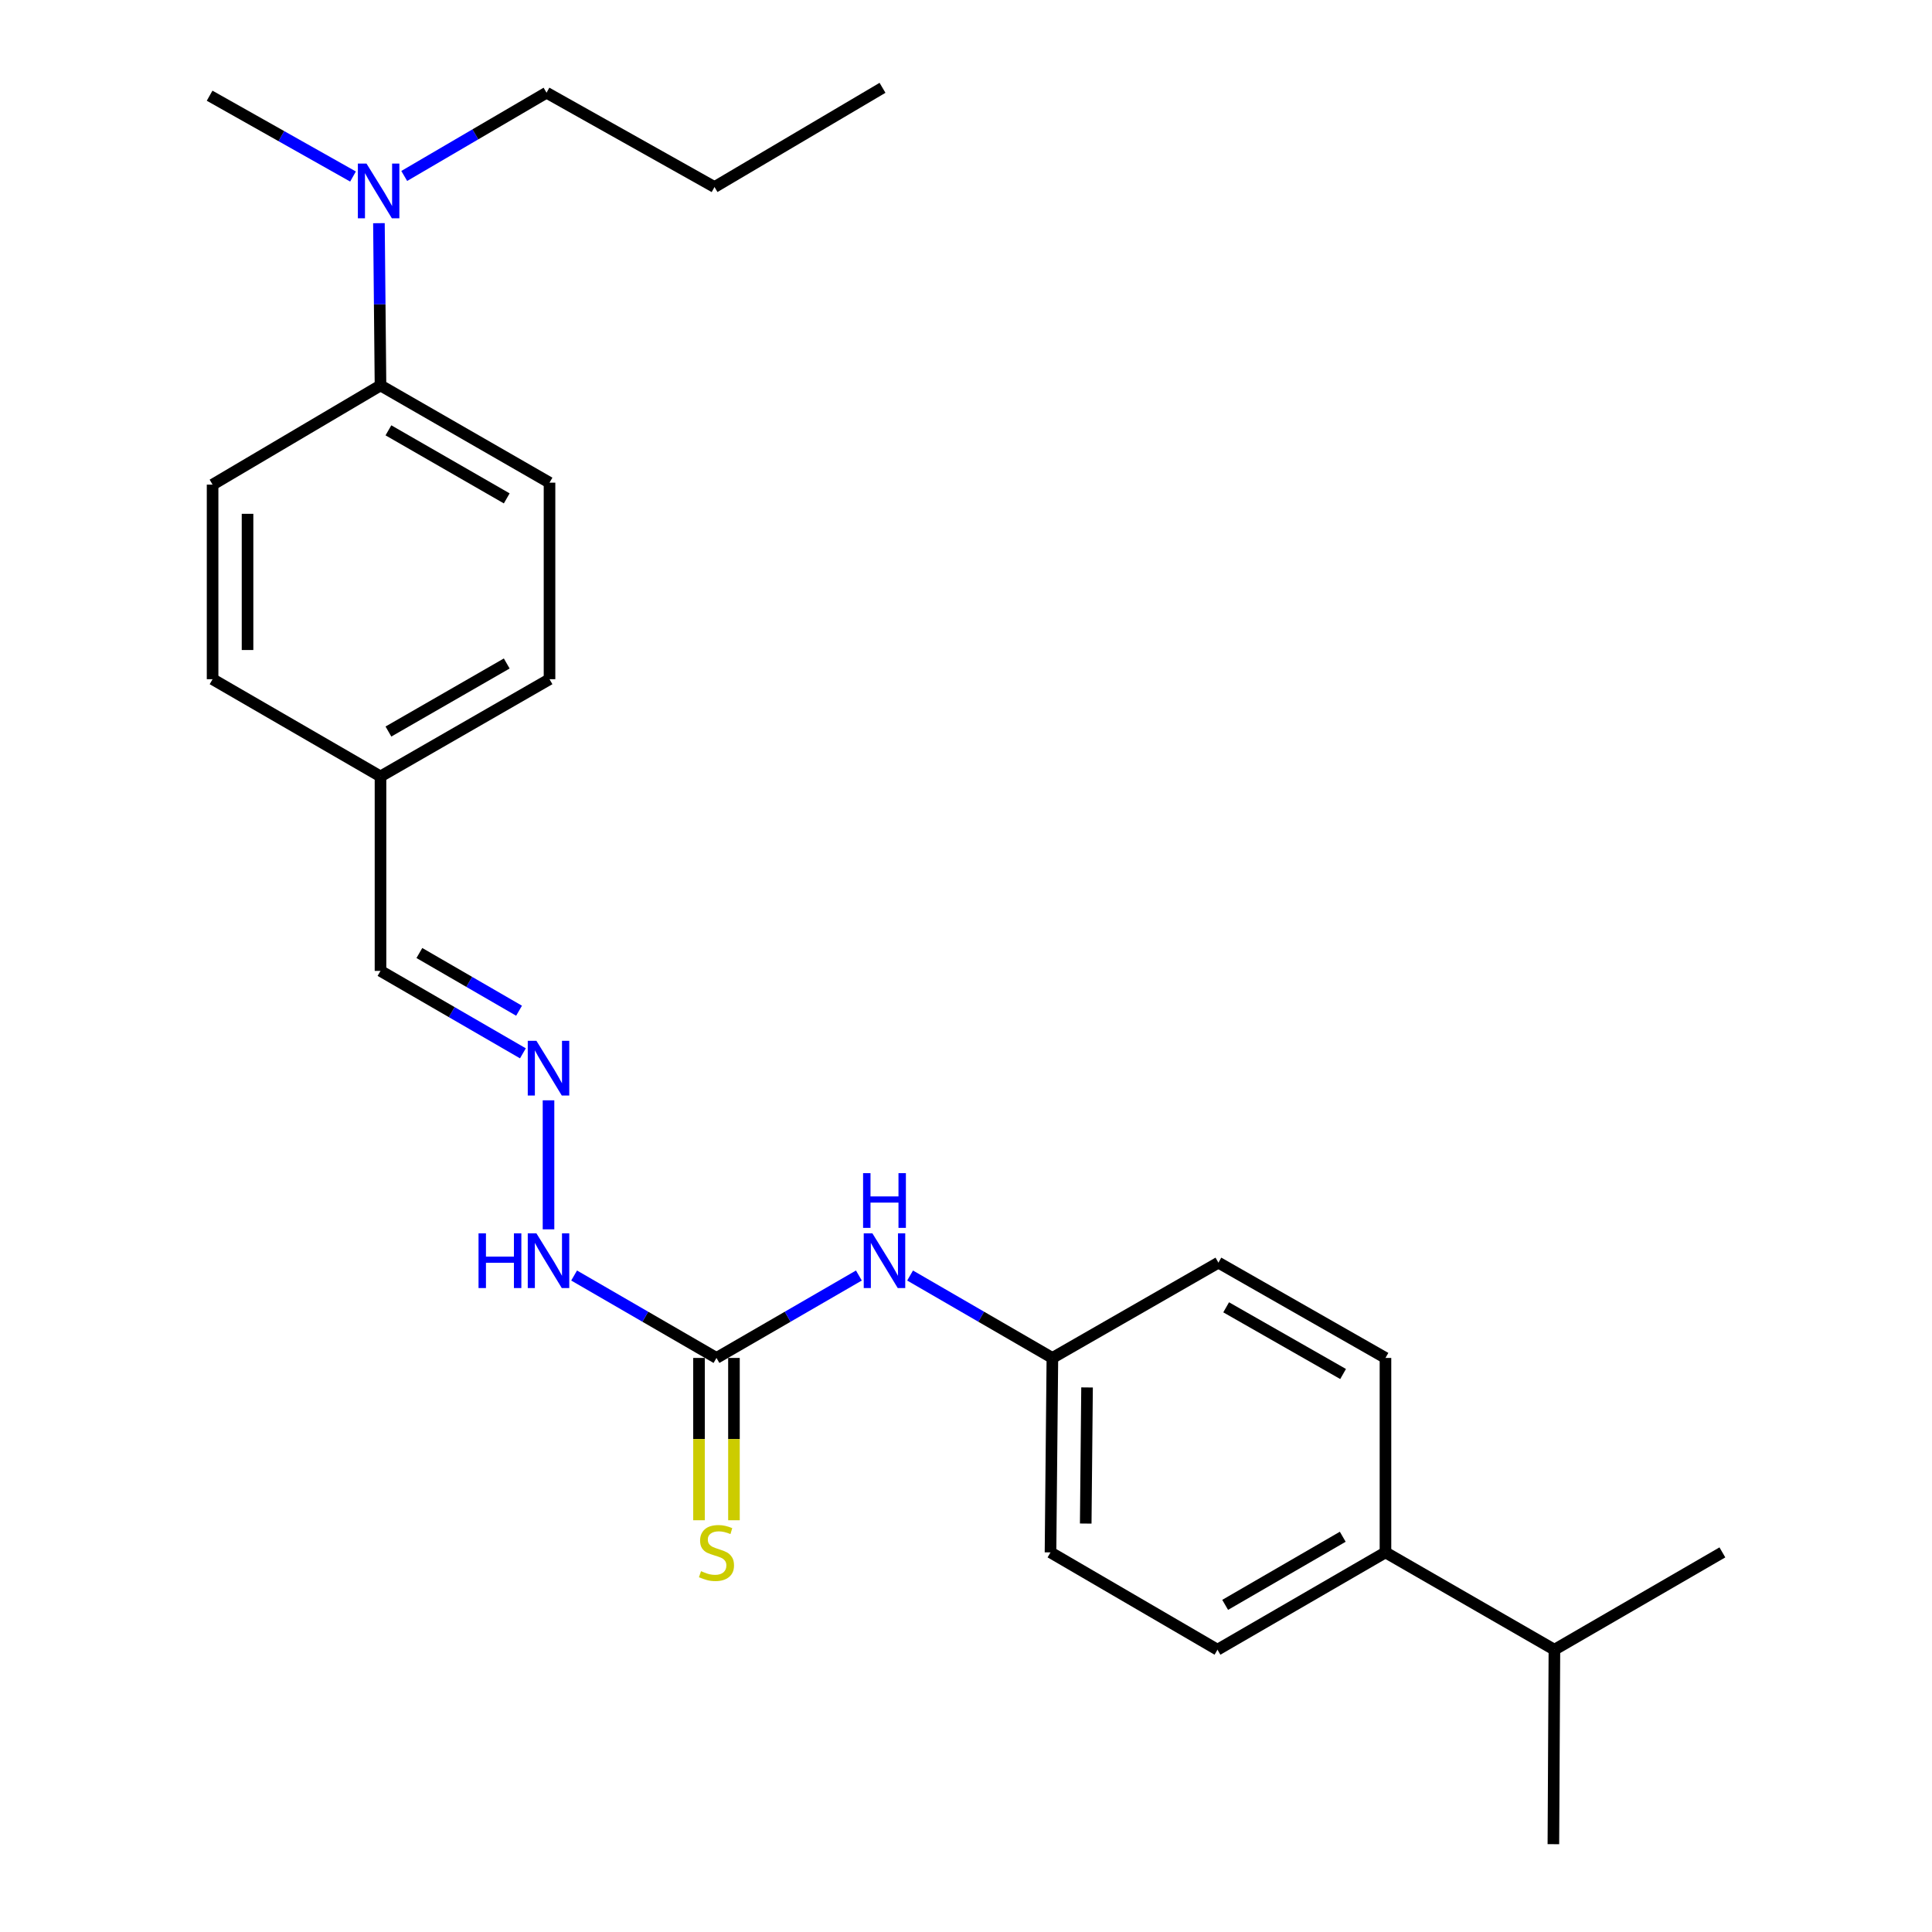 <?xml version='1.0' encoding='iso-8859-1'?>
<svg version='1.1' baseProfile='full'
              xmlns='http://www.w3.org/2000/svg'
                      xmlns:rdkit='http://www.rdkit.org/xml'
                      xmlns:xlink='http://www.w3.org/1999/xlink'
                  xml:space='preserve'
width='1000px' height='1000px' viewBox='0 0 1000 1000'>
<!-- END OF HEADER -->
<rect style='opacity:1.0;fill:#FFFFFF;stroke:none' width='1000' height='1000' x='0' y='0'> </rect>
<path class='bond-1' d='M 370.849,702.867 L 407.704,681.537' style='fill:none;fill-rule:evenodd;stroke:#000000;stroke-width:6px;stroke-linecap:butt;stroke-linejoin:miter;stroke-opacity:1' />
<path class='bond-1' d='M 407.704,681.537 L 444.559,660.207' style='fill:none;fill-rule:evenodd;stroke:#0000FF;stroke-width:6px;stroke-linecap:butt;stroke-linejoin:miter;stroke-opacity:1' />
<path class='bond-2' d='M 361.804,702.867 L 361.804,744.873' style='fill:none;fill-rule:evenodd;stroke:#000000;stroke-width:6px;stroke-linecap:butt;stroke-linejoin:miter;stroke-opacity:1' />
<path class='bond-2' d='M 361.804,744.873 L 361.804,786.88' style='fill:none;fill-rule:evenodd;stroke:#CCCC00;stroke-width:6px;stroke-linecap:butt;stroke-linejoin:miter;stroke-opacity:1' />
<path class='bond-2' d='M 379.894,702.867 L 379.894,744.873' style='fill:none;fill-rule:evenodd;stroke:#000000;stroke-width:6px;stroke-linecap:butt;stroke-linejoin:miter;stroke-opacity:1' />
<path class='bond-2' d='M 379.894,744.873 L 379.894,786.88' style='fill:none;fill-rule:evenodd;stroke:#CCCC00;stroke-width:6px;stroke-linecap:butt;stroke-linejoin:miter;stroke-opacity:1' />
<path class='bond-3' d='M 370.849,702.867 L 334.004,681.537' style='fill:none;fill-rule:evenodd;stroke:#000000;stroke-width:6px;stroke-linecap:butt;stroke-linejoin:miter;stroke-opacity:1' />
<path class='bond-3' d='M 334.004,681.537 L 297.159,660.208' style='fill:none;fill-rule:evenodd;stroke:#0000FF;stroke-width:6px;stroke-linecap:butt;stroke-linejoin:miter;stroke-opacity:1' />
<path class='bond-0' d='M 283.908,569.524 L 283.908,636.302' style='fill:none;fill-rule:evenodd;stroke:#0000FF;stroke-width:6px;stroke-linecap:butt;stroke-linejoin:miter;stroke-opacity:1' />
<path class='bond-11' d='M 270.656,545.201 L 233.801,523.867' style='fill:none;fill-rule:evenodd;stroke:#0000FF;stroke-width:6px;stroke-linecap:butt;stroke-linejoin:miter;stroke-opacity:1' />
<path class='bond-11' d='M 233.801,523.867 L 196.946,502.533' style='fill:none;fill-rule:evenodd;stroke:#000000;stroke-width:6px;stroke-linecap:butt;stroke-linejoin:miter;stroke-opacity:1' />
<path class='bond-11' d='M 268.662,523.145 L 242.864,508.211' style='fill:none;fill-rule:evenodd;stroke:#0000FF;stroke-width:6px;stroke-linecap:butt;stroke-linejoin:miter;stroke-opacity:1' />
<path class='bond-11' d='M 242.864,508.211 L 217.065,493.277' style='fill:none;fill-rule:evenodd;stroke:#000000;stroke-width:6px;stroke-linecap:butt;stroke-linejoin:miter;stroke-opacity:1' />
<path class='bond-12' d='M 471.061,660.211 L 507.887,681.539' style='fill:none;fill-rule:evenodd;stroke:#0000FF;stroke-width:6px;stroke-linecap:butt;stroke-linejoin:miter;stroke-opacity:1' />
<path class='bond-12' d='M 507.887,681.539 L 544.712,702.867' style='fill:none;fill-rule:evenodd;stroke:#000000;stroke-width:6px;stroke-linecap:butt;stroke-linejoin:miter;stroke-opacity:1' />
<path class='bond-4' d='M 196.946,199.509 L 284.43,249.829' style='fill:none;fill-rule:evenodd;stroke:#000000;stroke-width:6px;stroke-linecap:butt;stroke-linejoin:miter;stroke-opacity:1' />
<path class='bond-4' d='M 201.049,222.738 L 262.288,257.962' style='fill:none;fill-rule:evenodd;stroke:#000000;stroke-width:6px;stroke-linecap:butt;stroke-linejoin:miter;stroke-opacity:1' />
<path class='bond-5' d='M 196.946,199.509 L 196.54,157.513' style='fill:none;fill-rule:evenodd;stroke:#000000;stroke-width:6px;stroke-linecap:butt;stroke-linejoin:miter;stroke-opacity:1' />
<path class='bond-5' d='M 196.54,157.513 L 196.133,115.516' style='fill:none;fill-rule:evenodd;stroke:#0000FF;stroke-width:6px;stroke-linecap:butt;stroke-linejoin:miter;stroke-opacity:1' />
<path class='bond-26' d='M 196.946,199.509 L 110.035,250.844' style='fill:none;fill-rule:evenodd;stroke:#000000;stroke-width:6px;stroke-linecap:butt;stroke-linejoin:miter;stroke-opacity:1' />
<path class='bond-19' d='M 209.229,91.082 L 246.056,69.535' style='fill:none;fill-rule:evenodd;stroke:#0000FF;stroke-width:6px;stroke-linecap:butt;stroke-linejoin:miter;stroke-opacity:1' />
<path class='bond-19' d='M 246.056,69.535 L 282.883,47.987' style='fill:none;fill-rule:evenodd;stroke:#000000;stroke-width:6px;stroke-linecap:butt;stroke-linejoin:miter;stroke-opacity:1' />
<path class='bond-20' d='M 182.721,91.371 L 145.609,70.453' style='fill:none;fill-rule:evenodd;stroke:#0000FF;stroke-width:6px;stroke-linecap:butt;stroke-linejoin:miter;stroke-opacity:1' />
<path class='bond-20' d='M 145.609,70.453 L 108.497,49.535' style='fill:none;fill-rule:evenodd;stroke:#000000;stroke-width:6px;stroke-linecap:butt;stroke-linejoin:miter;stroke-opacity:1' />
<path class='bond-6' d='M 717.117,803.516 L 630.166,853.886' style='fill:none;fill-rule:evenodd;stroke:#000000;stroke-width:6px;stroke-linecap:butt;stroke-linejoin:miter;stroke-opacity:1' />
<path class='bond-6' d='M 695.007,795.418 L 634.141,830.677' style='fill:none;fill-rule:evenodd;stroke:#000000;stroke-width:6px;stroke-linecap:butt;stroke-linejoin:miter;stroke-opacity:1' />
<path class='bond-14' d='M 717.117,803.516 L 804.561,853.886' style='fill:none;fill-rule:evenodd;stroke:#000000;stroke-width:6px;stroke-linecap:butt;stroke-linejoin:miter;stroke-opacity:1' />
<path class='bond-25' d='M 717.117,803.516 L 717.117,702.867' style='fill:none;fill-rule:evenodd;stroke:#000000;stroke-width:6px;stroke-linecap:butt;stroke-linejoin:miter;stroke-opacity:1' />
<path class='bond-7' d='M 110.035,250.844 L 110.035,351.553' style='fill:none;fill-rule:evenodd;stroke:#000000;stroke-width:6px;stroke-linecap:butt;stroke-linejoin:miter;stroke-opacity:1' />
<path class='bond-7' d='M 128.125,265.95 L 128.125,336.447' style='fill:none;fill-rule:evenodd;stroke:#000000;stroke-width:6px;stroke-linecap:butt;stroke-linejoin:miter;stroke-opacity:1' />
<path class='bond-8' d='M 284.43,249.829 L 284.43,351.553' style='fill:none;fill-rule:evenodd;stroke:#000000;stroke-width:6px;stroke-linecap:butt;stroke-linejoin:miter;stroke-opacity:1' />
<path class='bond-9' d='M 630.166,853.886 L 543.737,803.516' style='fill:none;fill-rule:evenodd;stroke:#000000;stroke-width:6px;stroke-linecap:butt;stroke-linejoin:miter;stroke-opacity:1' />
<path class='bond-10' d='M 717.117,702.867 L 630.648,653.552' style='fill:none;fill-rule:evenodd;stroke:#000000;stroke-width:6px;stroke-linecap:butt;stroke-linejoin:miter;stroke-opacity:1' />
<path class='bond-10' d='M 695.185,711.183 L 634.657,676.663' style='fill:none;fill-rule:evenodd;stroke:#000000;stroke-width:6px;stroke-linecap:butt;stroke-linejoin:miter;stroke-opacity:1' />
<path class='bond-13' d='M 196.946,502.533 L 196.946,401.873' style='fill:none;fill-rule:evenodd;stroke:#000000;stroke-width:6px;stroke-linecap:butt;stroke-linejoin:miter;stroke-opacity:1' />
<path class='bond-15' d='M 544.712,702.867 L 630.648,653.552' style='fill:none;fill-rule:evenodd;stroke:#000000;stroke-width:6px;stroke-linecap:butt;stroke-linejoin:miter;stroke-opacity:1' />
<path class='bond-16' d='M 544.712,702.867 L 543.737,803.516' style='fill:none;fill-rule:evenodd;stroke:#000000;stroke-width:6px;stroke-linecap:butt;stroke-linejoin:miter;stroke-opacity:1' />
<path class='bond-16' d='M 562.655,718.139 L 561.972,788.594' style='fill:none;fill-rule:evenodd;stroke:#000000;stroke-width:6px;stroke-linecap:butt;stroke-linejoin:miter;stroke-opacity:1' />
<path class='bond-17' d='M 196.946,401.873 L 110.035,351.553' style='fill:none;fill-rule:evenodd;stroke:#000000;stroke-width:6px;stroke-linecap:butt;stroke-linejoin:miter;stroke-opacity:1' />
<path class='bond-18' d='M 196.946,401.873 L 284.43,351.553' style='fill:none;fill-rule:evenodd;stroke:#000000;stroke-width:6px;stroke-linecap:butt;stroke-linejoin:miter;stroke-opacity:1' />
<path class='bond-18' d='M 201.049,378.644 L 262.288,343.42' style='fill:none;fill-rule:evenodd;stroke:#000000;stroke-width:6px;stroke-linecap:butt;stroke-linejoin:miter;stroke-opacity:1' />
<path class='bond-21' d='M 804.561,853.886 L 891.503,803.516' style='fill:none;fill-rule:evenodd;stroke:#000000;stroke-width:6px;stroke-linecap:butt;stroke-linejoin:miter;stroke-opacity:1' />
<path class='bond-22' d='M 804.561,853.886 L 804.029,954.545' style='fill:none;fill-rule:evenodd;stroke:#000000;stroke-width:6px;stroke-linecap:butt;stroke-linejoin:miter;stroke-opacity:1' />
<path class='bond-23' d='M 282.883,47.987 L 369.834,96.809' style='fill:none;fill-rule:evenodd;stroke:#000000;stroke-width:6px;stroke-linecap:butt;stroke-linejoin:miter;stroke-opacity:1' />
<path class='bond-24' d='M 369.834,96.809 L 456.786,45.455' style='fill:none;fill-rule:evenodd;stroke:#000000;stroke-width:6px;stroke-linecap:butt;stroke-linejoin:miter;stroke-opacity:1' />
<path  class='atom-1' d='M 277.648 538.712
L 286.928 553.712
Q 287.848 555.192, 289.328 557.872
Q 290.808 560.552, 290.888 560.712
L 290.888 538.712
L 294.648 538.712
L 294.648 567.032
L 290.768 567.032
L 280.808 550.632
Q 279.648 548.712, 278.408 546.512
Q 277.208 544.312, 276.848 543.632
L 276.848 567.032
L 273.168 567.032
L 273.168 538.712
L 277.648 538.712
' fill='#0000FF'/>
<path  class='atom-2' d='M 451.551 638.377
L 460.831 653.377
Q 461.751 654.857, 463.231 657.537
Q 464.711 660.217, 464.791 660.377
L 464.791 638.377
L 468.551 638.377
L 468.551 666.697
L 464.671 666.697
L 454.711 650.297
Q 453.551 648.377, 452.311 646.177
Q 451.111 643.977, 450.751 643.297
L 450.751 666.697
L 447.071 666.697
L 447.071 638.377
L 451.551 638.377
' fill='#0000FF'/>
<path  class='atom-2' d='M 446.731 607.225
L 450.571 607.225
L 450.571 619.265
L 465.051 619.265
L 465.051 607.225
L 468.891 607.225
L 468.891 635.545
L 465.051 635.545
L 465.051 622.465
L 450.571 622.465
L 450.571 635.545
L 446.731 635.545
L 446.731 607.225
' fill='#0000FF'/>
<path  class='atom-3' d='M 362.849 813.236
Q 363.169 813.356, 364.489 813.916
Q 365.809 814.476, 367.249 814.836
Q 368.729 815.156, 370.169 815.156
Q 372.849 815.156, 374.409 813.876
Q 375.969 812.556, 375.969 810.276
Q 375.969 808.716, 375.169 807.756
Q 374.409 806.796, 373.209 806.276
Q 372.009 805.756, 370.009 805.156
Q 367.489 804.396, 365.969 803.676
Q 364.489 802.956, 363.409 801.436
Q 362.369 799.916, 362.369 797.356
Q 362.369 793.796, 364.769 791.596
Q 367.209 789.396, 372.009 789.396
Q 375.289 789.396, 379.009 790.956
L 378.089 794.036
Q 374.689 792.636, 372.129 792.636
Q 369.369 792.636, 367.849 793.796
Q 366.329 794.916, 366.369 796.876
Q 366.369 798.396, 367.129 799.316
Q 367.929 800.236, 369.049 800.756
Q 370.209 801.276, 372.129 801.876
Q 374.689 802.676, 376.209 803.476
Q 377.729 804.276, 378.809 805.916
Q 379.929 807.516, 379.929 810.276
Q 379.929 814.196, 377.289 816.316
Q 374.689 818.396, 370.329 818.396
Q 367.809 818.396, 365.889 817.836
Q 364.009 817.316, 361.769 816.396
L 362.849 813.236
' fill='#CCCC00'/>
<path  class='atom-4' d='M 247.688 638.377
L 251.528 638.377
L 251.528 650.417
L 266.008 650.417
L 266.008 638.377
L 269.848 638.377
L 269.848 666.697
L 266.008 666.697
L 266.008 653.617
L 251.528 653.617
L 251.528 666.697
L 247.688 666.697
L 247.688 638.377
' fill='#0000FF'/>
<path  class='atom-4' d='M 277.648 638.377
L 286.928 653.377
Q 287.848 654.857, 289.328 657.537
Q 290.808 660.217, 290.888 660.377
L 290.888 638.377
L 294.648 638.377
L 294.648 666.697
L 290.768 666.697
L 280.808 650.297
Q 279.648 648.377, 278.408 646.177
Q 277.208 643.977, 276.848 643.297
L 276.848 666.697
L 273.168 666.697
L 273.168 638.377
L 277.648 638.377
' fill='#0000FF'/>
<path  class='atom-6' d='M 189.711 84.679
L 198.991 99.679
Q 199.911 101.159, 201.391 103.839
Q 202.871 106.519, 202.951 106.679
L 202.951 84.679
L 206.711 84.679
L 206.711 112.999
L 202.831 112.999
L 192.871 96.599
Q 191.711 94.679, 190.471 92.479
Q 189.271 90.279, 188.911 89.599
L 188.911 112.999
L 185.231 112.999
L 185.231 84.679
L 189.711 84.679
' fill='#0000FF'/>
</svg>
